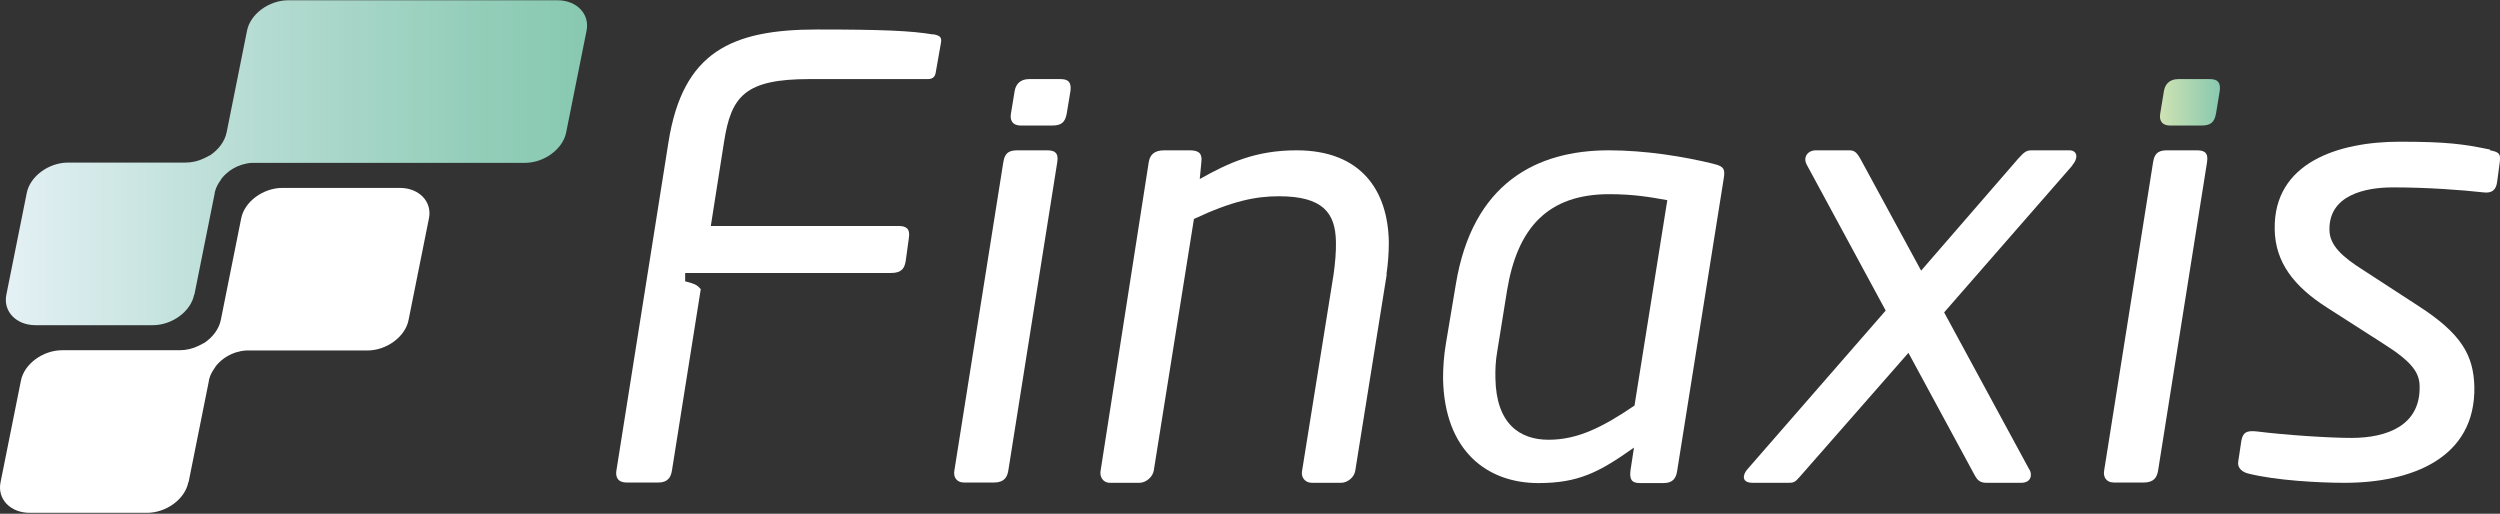 <svg xmlns="http://www.w3.org/2000/svg" width="910" height="187" viewBox="0 0 910 187" fill="none"><rect x="0" y="0" width="910" height="187" fill="#333333" stroke="none"/><g clip-path="url(#clip0_192_30960)"><path d="M68.636 175.552L76.047 138.598C76.047 138.598 76.047 138.408 76.047 138.313C76.047 138.313 76.336 137.363 76.529 136.793C77.01 135.653 77.684 134.514 78.454 133.469C78.454 133.469 78.454 133.374 78.55 133.279C80.668 130.619 84.326 127.959 89.523 127.579C90.004 127.579 90.486 127.579 90.967 127.579H133.705C140.731 127.579 147.565 122.544 148.72 116.464L156.132 79.511C157.383 73.431 152.571 68.397 145.544 68.397H102.807C95.78 68.397 88.946 73.431 87.791 79.511L80.379 116.464C79.705 119.789 77.395 122.829 74.219 124.919C74.219 124.919 74.219 124.919 74.122 124.919C74.122 124.919 74.026 124.919 73.93 125.014C73.449 125.299 72.871 125.584 72.293 125.869C70.176 126.914 67.769 127.484 65.363 127.484H22.626C15.599 127.484 8.765 132.519 7.61 138.598L0.198 175.552C-1.053 181.631 3.76 186.666 10.786 186.666H53.524C60.55 186.666 67.385 181.631 68.54 175.552H68.636Z" fill="white"></path><path d="M70.755 107.251L78.167 70.297C78.167 70.297 78.167 70.107 78.167 70.012C78.167 70.012 78.455 69.062 78.648 68.492C79.129 67.353 79.803 66.213 80.573 65.168C80.573 65.168 80.573 65.073 80.669 64.978C82.787 62.318 86.445 59.658 91.642 59.278C92.124 59.278 92.605 59.278 93.086 59.278H191.074C198.101 59.278 204.935 54.243 206.09 48.163L213.502 11.21C214.753 5.13 209.94 0.095 202.914 0.095H104.926C97.899 0.095 91.065 5.13 89.91 11.21L82.498 48.163C81.824 51.488 79.514 54.528 76.338 56.618C76.338 56.618 76.338 56.618 76.242 56.618C76.242 56.618 76.145 56.618 76.049 56.713C75.568 56.998 74.99 57.283 74.413 57.568C72.295 58.613 69.889 59.183 67.482 59.183H24.745C17.718 59.183 10.884 64.218 9.729 70.297L2.317 107.251C1.066 113.33 5.879 118.365 12.905 118.365H55.643C62.669 118.365 69.504 113.33 70.659 107.251H70.755Z" fill="url(#paint0_linear_192_30960)"></path><path d="M381.177 54.717C383.872 54.717 385.412 55.572 384.834 59.087L367.027 171.277C366.642 173.652 365.583 175.647 361.733 175.647H351.049C347.968 175.647 347.006 173.462 347.391 171.277L365.198 59.087C365.776 55.097 367.99 54.717 370.492 54.717H381.177Z" fill="white"></path><path d="M504.762 99.935L493.308 171.372C492.922 173.747 490.516 175.742 488.11 175.742H477.522C474.923 175.742 473.479 173.557 473.96 171.372L485.415 99.935C485.992 95.851 486.377 91.481 486.281 87.966C486.088 77.516 481.564 71.437 465.49 71.437C457.115 71.437 448.549 73.147 434.592 79.701L419.961 171.372C419.576 173.557 417.169 175.742 414.763 175.742H403.982C401.383 175.742 400.228 173.367 400.613 171.372L418.132 59.087C418.517 56.712 419.768 54.717 423.811 54.717H433.052C436.613 54.717 437.672 56.047 437.287 59.087L436.709 65.167C447.201 59.277 457.019 54.717 471.939 54.717C495.521 54.717 505.243 69.442 505.532 88.156C505.532 91.861 505.243 96.231 504.666 99.84L504.762 99.935Z" fill="white"></path><path d="M623.743 59.657C627.689 60.512 627.882 61.842 627.497 64.597L610.46 171.562C610.075 173.937 609.016 175.837 605.551 175.837H596.888C593.615 175.837 593.134 174.127 593.519 171.087L594.77 162.918C582.064 171.942 574.556 175.837 559.925 175.837C541.444 175.837 525.755 164.248 525.273 137.839C525.273 133.754 525.562 129.479 526.332 124.919L529.894 103.64C535.958 66.497 559.444 54.717 585.626 54.717C598.716 54.717 612.673 56.902 623.839 59.657H623.743ZM585.818 70.677C563.391 70.677 552.321 82.931 548.567 105.73L545.006 127.864C544.428 131.094 544.236 134.514 544.332 137.744C544.621 154.273 553.188 160.068 563.679 160.068C574.171 160.068 583.219 155.603 594.962 147.623L606.898 72.862C601.027 71.817 594.866 70.677 585.722 70.677H585.818Z" fill="white"></path><path d="M754.348 60.227L707.664 113.71L738.562 170.707C739.043 171.372 739.236 172.037 739.236 172.892C739.236 174.412 738.177 175.742 735.674 175.742H723.161C720.755 175.742 719.792 174.887 718.637 172.702L694.669 128.434L655.108 173.557C653.376 175.552 652.895 175.742 650.873 175.742H637.975C633.74 175.742 634.317 172.702 636.146 170.707L686.391 113.045L657.804 60.227C657.322 59.372 657.13 58.707 657.13 58.042C657.13 56.047 658.862 54.717 660.884 54.717H673.108C674.937 54.717 675.803 55.382 677.151 57.757L699.29 98.51L734.615 57.757C737.022 55.097 737.696 54.717 739.717 54.717H753.289C754.829 54.717 755.792 55.572 755.792 56.902C755.792 57.757 755.407 58.897 754.252 60.227H754.348Z" fill="white"></path><path d="M799.696 54.717C802.391 54.717 803.931 55.572 803.354 59.087L785.547 171.277C785.162 173.652 784.103 175.647 780.253 175.647H769.568C766.488 175.647 765.525 173.462 765.91 171.277L783.718 59.087C784.295 55.097 786.509 54.717 789.012 54.717H799.696Z" fill="white"></path><path d="M906.441 54.718C909.81 55.383 910.291 56.048 909.906 59.088L908.944 66.307C908.559 68.967 907.211 70.487 903.842 70.012C896.238 69.157 883.532 68.207 871.019 68.207C860.816 68.207 847.629 71.057 847.918 83.786C848.014 89.296 852.538 93.476 860.238 98.321L880.26 111.335C895.853 121.405 900.377 129.194 900.666 140.784C901.147 166.718 877.949 175.742 853.404 175.742C844.067 175.742 828.474 174.887 818.56 172.417C816.346 171.943 814.324 170.423 814.71 168.048L815.865 160.353C816.442 157.503 817.597 156.648 821.351 157.028C831.843 158.358 847.918 159.403 855.907 159.403C869.094 159.403 881.03 154.748 880.741 140.689C880.741 135.654 877.949 131.664 867.554 125.11L847.244 112.095C834.827 104.211 828.185 95.376 827.993 83.501C827.511 59.088 851.287 51.583 873.522 51.583C890.655 51.583 896.719 52.438 906.345 54.433L906.441 54.718Z" fill="white"></path><path d="M804.321 28.784C807.401 28.784 808.364 30.113 807.979 33.153L806.631 41.323C806.054 44.363 804.899 45.693 801.337 45.693H789.979C786.61 45.693 785.936 43.508 786.321 41.323L787.669 33.153C788.054 30.779 789.594 28.784 792.963 28.784H804.321Z" fill="url(#paint1_linear_192_30960)"></path><path d="M385.983 28.784C389.063 28.784 390.026 30.113 389.641 33.153L388.293 41.323C387.716 44.363 386.561 45.693 382.999 45.693H371.641C368.272 45.693 367.598 43.508 367.984 41.323L369.331 33.153C369.716 30.779 371.256 28.784 374.625 28.784H385.983Z" fill="white"></path><path d="M339.59 12.54C331.793 11.21 321.301 10.735 297.43 10.735C266.243 10.735 248.532 18.904 243.334 51.678L224.372 171.277C223.987 173.652 224.853 175.647 228.222 175.647H239.58C243.142 175.647 244.201 173.652 244.586 171.277L255.077 105.255C254.596 104.685 254.115 104.21 253.537 103.83C252.767 103.355 251.323 102.881 249.398 102.406V99.366H255.944H324.381C328.424 99.366 329.29 97.371 329.675 94.996L330.83 86.636C331.408 83.121 329.675 82.266 327.173 82.266H258.735L263.548 51.678C266.147 34.959 271.152 28.784 294.735 28.784H337.761C339.782 28.784 340.456 27.644 340.649 26.124L342.477 15.769C342.862 13.774 342.477 12.919 339.494 12.444L339.59 12.54Z" fill="white"></path></g><defs><linearGradient id="paint0_linear_192_30960" x1="-8.271" y1="59.183" x2="212.828" y2="59.183" gradientUnits="userSpaceOnUse"><stop stop-color="#EAF3F9"></stop><stop offset="0.45" stop-color="#B6DCD3"></stop><stop offset="0.81" stop-color="#94CEBA"></stop><stop offset="1" stop-color="#88C9B1"></stop></linearGradient><linearGradient id="paint1_linear_192_30960" x1="786.321" y1="37.333" x2="808.075" y2="37.333" gradientUnits="userSpaceOnUse"><stop stop-color="#CEE2B2"></stop><stop offset="1" stop-color="#88C9B1"></stop></linearGradient><clipPath id="clip0_192_30960"><rect width="910" height="186.667" fill="white"></rect></clipPath></defs></svg>